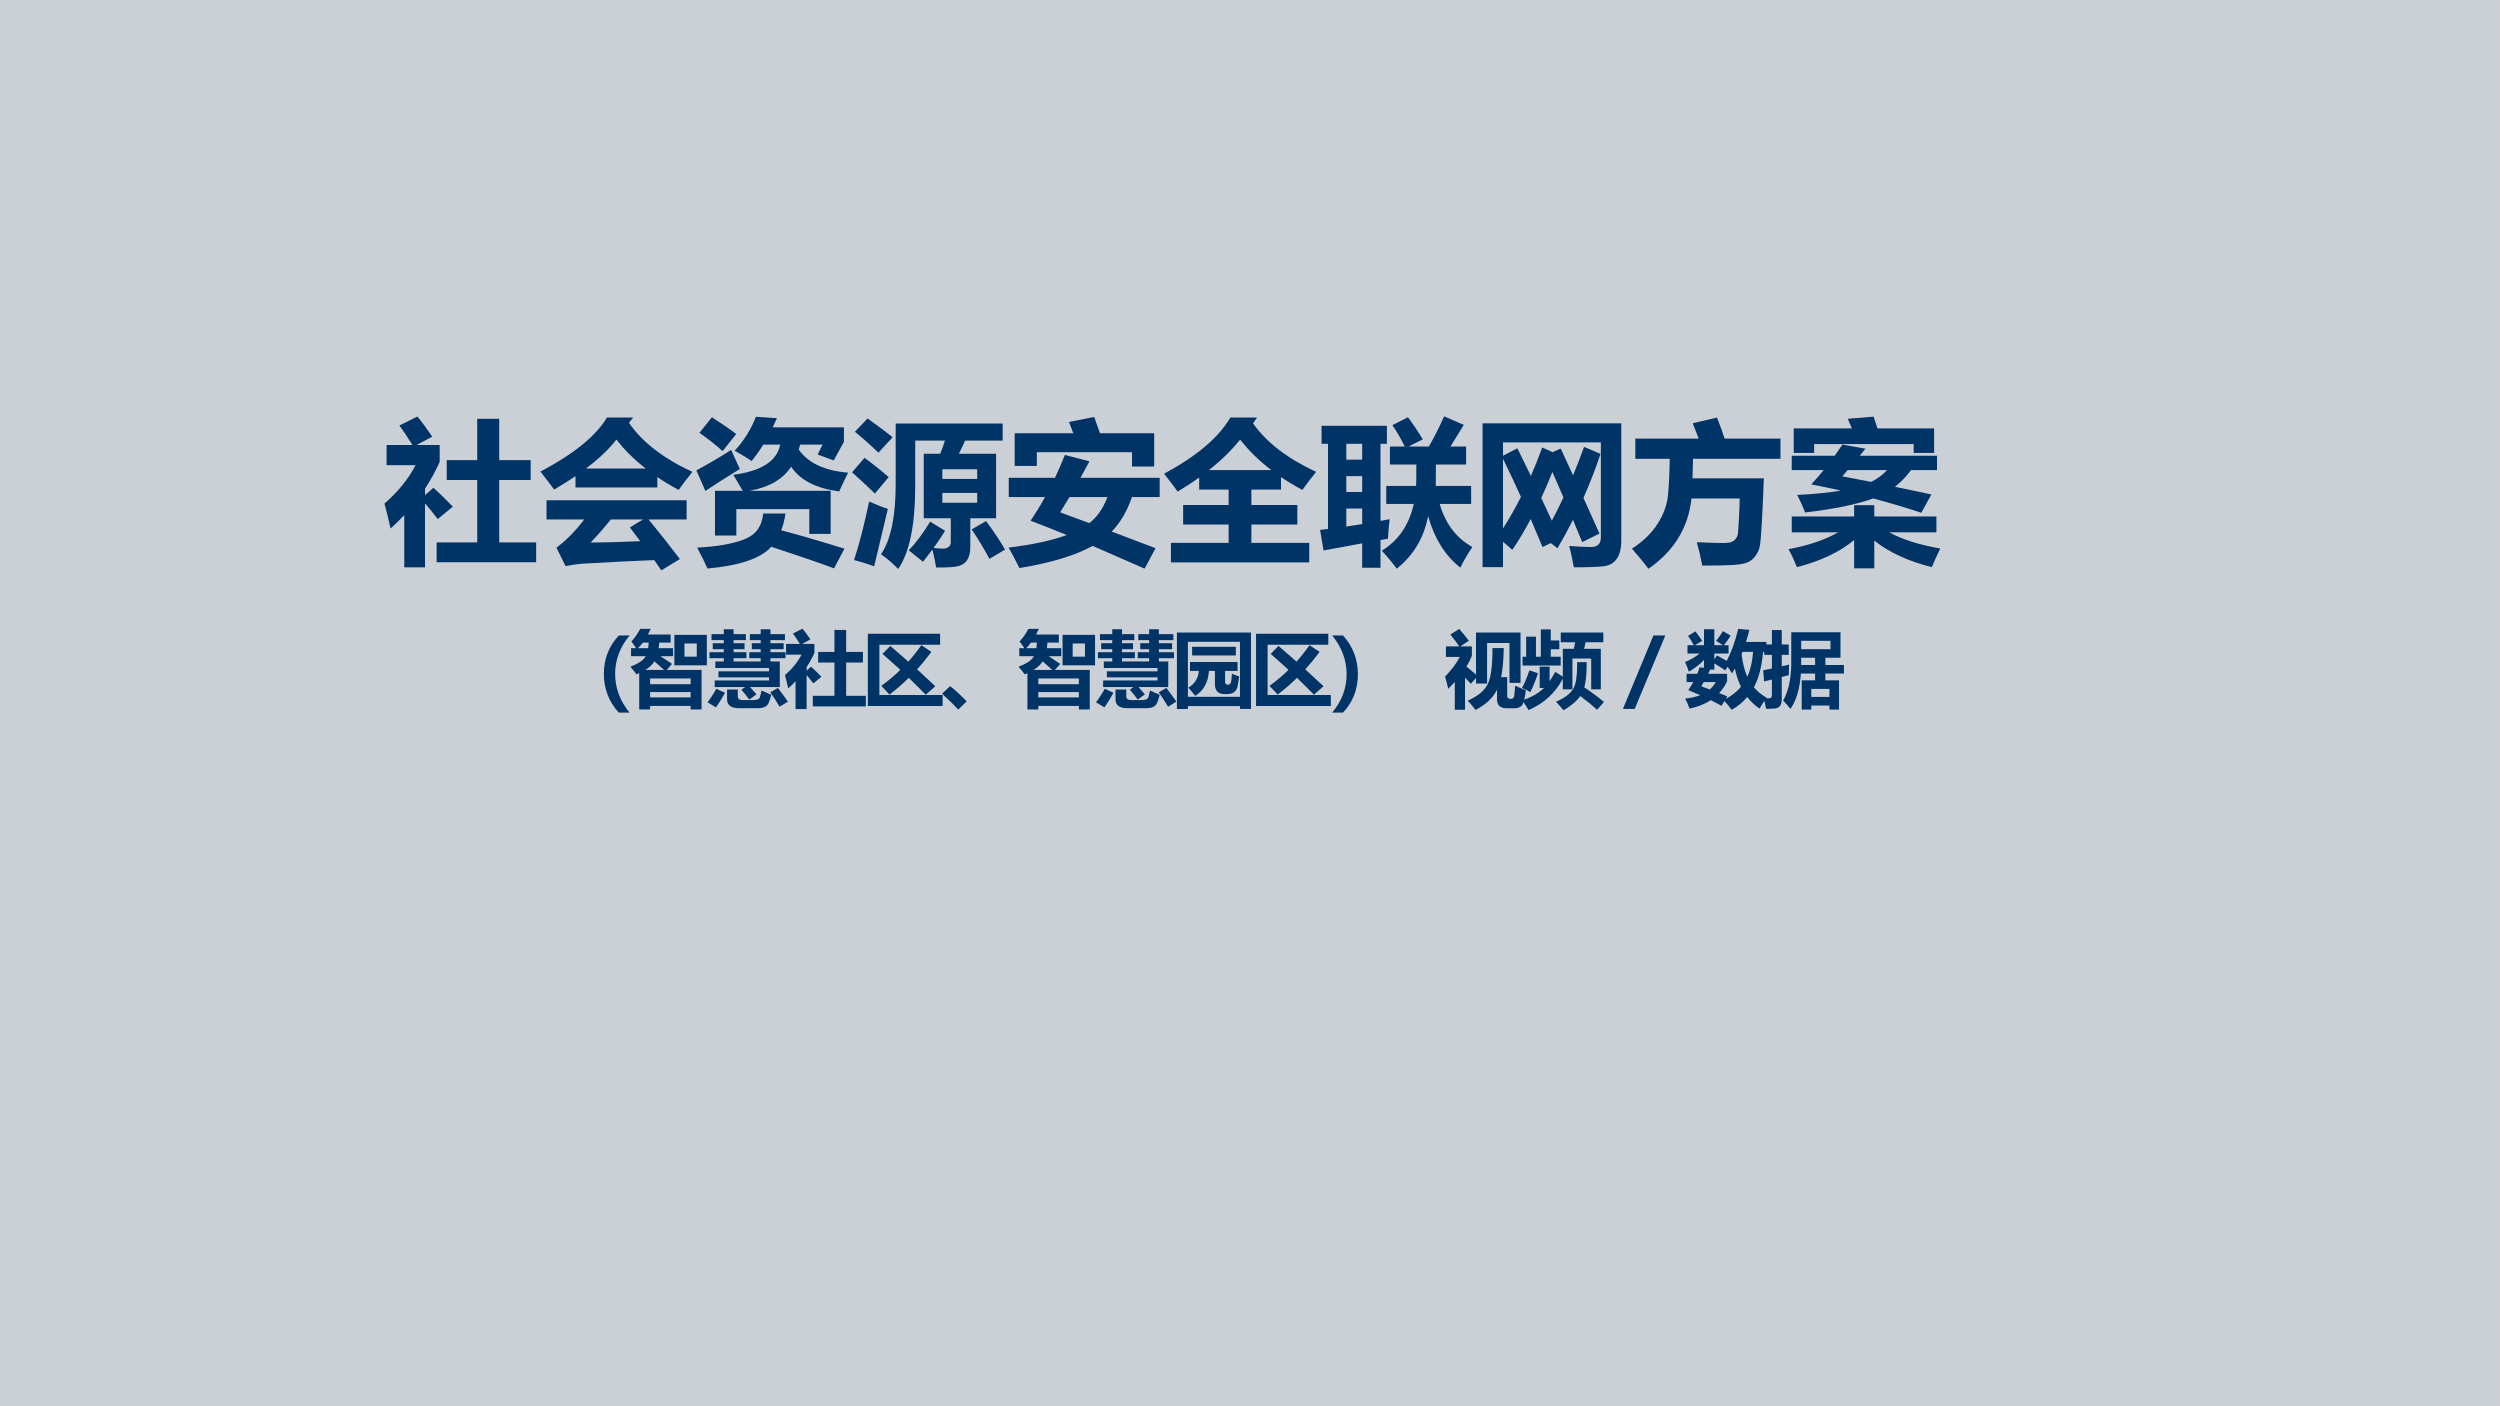 <?xml version="1.0" encoding="UTF-8"?>
<svg xmlns="http://www.w3.org/2000/svg" xmlns:xlink="http://www.w3.org/1999/xlink" width="960.009pt" height="540pt" viewBox="0 0 960.009 540" version="1.1">
<rect x="0" y="0" width="960.009" height="540" fill="#808080" stroke="none"/>
<defs>
<g>
<symbol overflow="visible" id="glyph0-0">
<path style="stroke:none;" d="M 5.25 0 L 5.25 -44.25 L 36.578 -44.25 L 36.578 0 Z M 9.938 -4.688 L 31.906 -4.688 L 31.906 -39.562 L 9.938 -39.562 Z M 9.938 -4.688 "/>
</symbol>
<symbol overflow="visible" id="glyph0-1">
<path style="stroke:none;" d="M 13.484 -50.25 C 15.16 -48.219 17.055 -45.641 19.172 -42.516 L 13.156 -39.297 L 22.031 -39.297 L 22.031 -32.797 C 20.414 -29.211 18.539 -25.801 16.406 -22.562 L 16.406 -20.047 L 19.641 -22.891 C 21.898 -20.859 24.379 -18.438 27.078 -15.625 L 21.281 -10.875 C 19.457 -13.238 17.832 -15.25 16.406 -16.906 L 16.406 7.656 L 8.438 7.656 L 8.438 -12.391 C 6.781 -10.617 5.023 -8.898 3.172 -7.234 C 2.348 -10.984 1.566 -14.172 0.828 -16.797 C 6.016 -21.328 10 -26.25 12.781 -31.562 L 1.641 -31.562 L 1.641 -39.297 L 11.578 -39.297 C 9.723 -42.285 8.051 -44.785 6.562 -46.797 Z M 20.859 -1.906 L 36.453 -1.906 L 36.453 -25.875 L 24.734 -25.875 L 24.734 -33.5 L 36.453 -33.5 L 36.453 -49.375 L 44.891 -49.375 L 44.891 -33.5 L 56.969 -33.5 L 56.969 -25.875 L 44.891 -25.875 L 44.891 -1.906 L 59.078 -1.906 L 59.078 5.719 L 20.859 5.719 Z M 20.859 -1.906 "/>
</symbol>
<symbol overflow="visible" id="glyph0-2">
<path style="stroke:none;" d="M 3.172 -18.078 L 56.969 -18.078 L 56.969 -10.703 L 42.375 -10.703 C 46.082 -6.203 50.086 -1.141 54.391 4.484 L 47.234 8.828 C 46.379 7.566 45.484 6.254 44.547 4.891 C 37.117 5.16 27.816 5.629 16.641 6.297 C 14.961 6.41 12.91 6.703 10.484 7.172 L 6.969 0.094 C 10.562 -2.488 14.117 -6.086 17.641 -10.703 L 3.172 -10.703 Z M 36.453 -49.844 L 34.812 -47.859 C 39.852 -40.473 47.977 -34.18 59.188 -28.984 C 57.125 -26.441 55.367 -24.133 53.922 -22.062 C 50.992 -23.625 48.258 -25.266 45.719 -26.984 L 45.719 -23 L 14.297 -23 L 14.297 -27.344 C 11.754 -25.625 9.02 -23.906 6.094 -22.188 C 4.957 -23.789 3.203 -26.094 0.828 -29.094 C 13.641 -35.852 22.156 -42.77 26.375 -49.844 Z M 30.016 -41.406 C 27.234 -37.77 23.32 -34.055 18.281 -30.266 L 41.266 -30.266 C 36.848 -33.703 33.098 -37.414 30.016 -41.406 Z M 35.172 -7.656 L 40.203 -10.703 L 27.844 -10.703 C 25.812 -8.117 23.234 -5.164 20.109 -1.844 C 24.641 -1.844 30.988 -2.02 39.156 -2.375 C 37.906 -4.051 36.578 -5.812 35.172 -7.656 Z M 35.172 -7.656 "/>
</symbol>
<symbol overflow="visible" id="glyph0-3">
<path style="stroke:none;" d="M 57.547 -46.094 L 57.547 -40.531 L 53.625 -33.375 L 47.469 -35.656 L 49.344 -39.469 L 40.734 -39.469 C 40.578 -38.812 40.398 -38.172 40.203 -37.547 C 43.816 -32.379 50.129 -29.426 59.141 -28.688 C 57.734 -25.832 56.598 -23.43 55.734 -21.484 C 46.891 -22.617 40.738 -25.781 37.281 -30.969 C 34.07 -26.125 28.738 -23.039 21.281 -21.719 L 52.453 -21.719 L 52.453 -5.188 L 44.25 -5.188 L 44.25 -14.688 L 16.234 -14.688 L 16.234 -4.547 L 8.031 -4.547 L 8.031 -21.719 L 18.703 -21.719 L 15.062 -27.875 C 25.812 -29.238 31.816 -33.102 33.078 -39.469 L 26.578 -39.469 C 25.129 -37.125 23.633 -35.016 22.094 -33.141 C 20.414 -34.316 18.25 -35.645 15.594 -37.125 C 19.188 -41 21.898 -45.336 23.734 -50.141 L 31.828 -49.609 C 31.273 -48.398 30.727 -47.227 30.188 -46.094 Z M 2.047 -43.984 L 6.859 -49.969 C 10.961 -47.312 14.066 -45.16 16.172 -43.516 L 10.953 -36.953 C 8.266 -39.41 5.297 -41.754 2.047 -43.984 Z M 4.344 -21.656 L 0.875 -29.562 C 5.758 -32.188 10.211 -34.805 14.234 -37.422 L 17.578 -30.094 C 12.266 -26.852 7.852 -24.039 4.344 -21.656 Z M 26.547 -12.984 L 35.109 -12.984 C 34.754 -10.617 34.207 -8.477 33.469 -6.562 C 39.938 -4.863 48.023 -2.508 57.734 0.5 L 53.75 8.062 C 48.508 6.082 40.469 3.316 29.625 -0.234 C 25.738 4.203 17.582 6.988 5.156 8.125 C 4.176 5.895 2.848 3.219 1.172 0.094 C 8.648 -0.281 14.629 -1.312 19.109 -3 C 23.598 -4.688 26.078 -8.016 26.547 -12.984 Z M 26.547 -12.984 "/>
</symbol>
<symbol overflow="visible" id="glyph0-4">
<path style="stroke:none;" d="M 6.734 -49.5 C 11.148 -46.332 14.359 -43.926 16.359 -42.281 L 10.906 -36.359 C 8.125 -39.055 5.113 -41.734 1.875 -44.391 Z M 30.766 -9.875 L 36.516 -6.359 C 35.223 -4.266 33.75 -2.078 32.094 0.203 C 33.102 0.359 34.422 0.457 36.047 0.5 C 37.766 0.258 38.645 -0.539 38.688 -1.906 L 38.688 -11.172 L 28.312 -11.172 L 28.312 -35.953 L 34.609 -35.953 C 35.305 -37.578 35.922 -39.258 36.453 -41 L 25.031 -41 L 25.031 -23.359 C 25.031 -8.66 22.859 1.891 18.516 8.297 C 16.016 5.797 13.805 3.922 11.891 2.672 C 15.68 -2.953 17.562 -11.977 17.531 -24.406 L 17.531 -47.562 L 58.609 -47.562 L 58.609 -41 L 44.156 -41 C 43.688 -39.844 42.906 -38.16 41.812 -35.953 L 56.094 -35.953 L 56.094 -11.172 L 46.188 -11.172 L 46.188 -0.094 C 46.188 2.133 45.723 3.875 44.797 5.125 C 43.867 6.375 42.453 7.133 40.547 7.406 C 38.641 7.688 36.145 7.785 33.062 7.703 C 32.727 5.578 32.25 3.289 31.625 0.844 C 30.488 2.375 29.285 3.938 28.016 5.531 L 22.562 1.141 C 25.414 -1.867 28.148 -5.539 30.766 -9.875 Z M 48.828 -29.984 L 35.453 -29.984 L 35.453 -26.281 L 48.828 -26.281 Z M 48.828 -17.141 L 48.828 -20.891 L 35.453 -20.891 L 35.453 -17.141 Z M 5.562 -34.375 C 8.531 -32.227 11.617 -29.766 14.828 -26.984 L 9.547 -20.656 C 6.703 -23.438 3.773 -26.156 0.766 -28.812 Z M 7.328 -17.609 C 10.254 -16.285 12.656 -15.348 14.531 -14.797 L 9.266 7.297 C 6.68 6.316 4.102 5.516 1.531 4.891 C 3.52 -1.086 5.453 -8.586 7.328 -17.609 Z M 52.219 -10.109 C 54.676 -6.898 57.117 -3.25 59.547 0.844 L 53.516 4.422 C 51.641 0.828 49.375 -2.941 46.719 -6.891 Z M 52.219 -10.109 "/>
</symbol>
<symbol overflow="visible" id="glyph0-5">
<path style="stroke:none;" d="M 24.203 -48.141 L 33.875 -50.078 L 36.109 -43.812 L 56.906 -43.812 L 56.906 -31.031 L 48.406 -31.031 L 48.406 -36.547 L 11.844 -36.547 L 11.844 -31.266 L 3.344 -31.266 L 3.344 -43.812 L 25.844 -43.812 C 25.301 -45.332 24.754 -46.773 24.203 -48.141 Z M 1.062 -26.703 L 18.812 -26.703 C 20.156 -29.547 21.426 -32.473 22.625 -35.484 L 32.062 -33.031 L 28.594 -26.703 L 59.016 -26.703 L 59.016 -19.312 L 48.359 -19.312 C 46.516 -13.914 43.926 -9.5 40.594 -6.062 L 57.438 0.328 L 53.219 8.172 L 33.266 -0.562 C 26.617 3.113 17.25 5.945 5.156 7.938 C 3.551 4.695 2.164 2.082 1 0.094 C 10.238 -1.039 17.68 -2.656 23.328 -4.75 C 18.172 -6.852 13.539 -8.68 9.438 -10.234 C 11.406 -13.141 13.258 -16.164 15 -19.312 L 1.062 -19.312 Z M 20.812 -13.453 L 32 -9.297 C 35.008 -11.648 37.328 -14.988 38.953 -19.312 L 24.375 -19.312 C 23.125 -17.188 21.938 -15.234 20.812 -13.453 Z M 20.812 -13.453 "/>
</symbol>
<symbol overflow="visible" id="glyph0-6">
<path style="stroke:none;" d="M 3.453 -1.734 L 25.609 -1.734 L 25.609 -8.766 L 8.141 -8.766 L 8.141 -16.266 L 25.609 -16.266 L 25.609 -22.188 L 14.297 -22.188 L 14.297 -26.812 C 11.723 -24.977 8.969 -23.18 6.031 -21.422 C 4.906 -23.023 3.172 -25.312 0.828 -28.281 C 13.328 -35 21.801 -42.188 26.25 -49.844 L 36.516 -49.844 L 34.984 -47.625 C 40.023 -40.395 48.094 -34.18 59.188 -28.984 C 57.125 -26.398 55.367 -24.094 53.922 -22.062 C 50.992 -23.625 48.258 -25.266 45.719 -26.984 L 45.719 -22.188 L 34.344 -22.188 L 34.344 -16.266 L 51.984 -16.266 L 51.984 -8.766 L 34.344 -8.766 L 34.344 -1.734 L 56.562 -1.734 L 56.562 5.766 L 3.453 5.766 Z M 30.016 -41.406 C 26.805 -37.344 22.816 -33.438 18.047 -29.688 L 41.969 -29.688 C 37.281 -33.281 33.297 -37.188 30.016 -41.406 Z M 30.016 -41.406 "/>
</symbol>
<symbol overflow="visible" id="glyph0-7">
<path style="stroke:none;" d="M 34.578 -49.969 C 36.453 -47.5 38.348 -44.664 40.266 -41.469 L 34.781 -38.719 L 42.609 -38.719 C 44.754 -42.469 46.707 -46.332 48.469 -50.312 L 56.031 -47.031 L 50.906 -38.719 L 56.906 -38.719 L 56.906 -31.797 L 45.312 -31.797 C 45.312 -27.805 45.289 -25.07 45.25 -23.594 L 58.844 -23.594 L 58.844 -16.672 L 46.766 -16.672 C 48.953 -9.086 53.133 -3.578 59.312 -0.141 C 57.707 2.203 56.164 4.836 54.688 7.766 C 48.906 3.254 44.781 -3.328 42.312 -11.984 C 40.707 -3.66 36.703 3.055 30.297 8.172 C 28.535 5.828 26.625 3.523 24.562 1.266 C 30.945 -2.66 35.031 -8.641 36.812 -16.672 L 26.25 -16.672 L 26.25 -23.594 L 37.719 -23.594 C 37.77 -24.582 37.797 -27.316 37.797 -31.797 L 27.656 -31.797 L 27.656 -38.719 L 33.344 -38.719 C 31.863 -41.781 30.281 -44.516 28.594 -46.922 Z M 2.172 1.203 L 0.828 -6.703 C 1.797 -6.805 2.812 -6.926 3.875 -7.062 L 3.875 -39.766 L 1.406 -39.766 L 1.406 -46.688 L 26.484 -46.688 L 26.484 -39.766 L 24.031 -39.766 L 24.031 -10.172 C 25.188 -10.367 26.359 -10.582 27.547 -10.812 C 27.234 -8.195 27.02 -5.695 26.906 -3.312 C 26.039 -3.176 25.082 -3.008 24.031 -2.812 L 24.031 7.828 L 17 7.828 L 17 -1.547 Z M 10.906 -33.672 L 17 -33.672 L 17 -39.766 L 10.906 -39.766 Z M 10.906 -21.25 L 17 -21.25 L 17 -27.344 L 10.906 -27.344 Z M 17 -8.938 L 17 -14.922 L 10.906 -14.922 L 10.906 -8 Z M 17 -8.938 "/>
</symbol>
<symbol overflow="visible" id="glyph0-8">
<path style="stroke:none;" d="M 16.703 -38.062 L 21.891 -27.422 C 23.43 -30.922 24.883 -34.566 26.25 -38.359 L 30.219 -36.547 L 33.344 -37.953 L 38.094 -27.656 C 39.562 -31.156 40.969 -34.801 42.312 -38.594 L 48.641 -35.891 C 46.672 -30.035 44.484 -24.41 42.078 -19.016 L 48.234 -5.297 L 41.609 -2.016 L 38.062 -10.578 C 36.164 -6.828 34.188 -3.191 32.125 0.328 C 31.238 -0.359 30.367 -1.016 29.516 -1.641 L 26.375 -0.094 L 21.828 -10.875 C 19.586 -6.633 17.234 -2.688 14.766 0.969 C 13.785 0.051 12.594 -0.984 11.188 -2.141 L 11.188 7.594 L 3.344 7.594 L 3.344 -47.625 L 56.609 -47.625 L 56.609 -2.609 C 56.609 0.422 56.031 2.75 54.875 4.375 C 53.727 6.008 52.113 6.961 50.031 7.234 C 47.957 7.516 44.078 7.656 38.391 7.656 C 37.836 4.488 37.234 1.75 36.578 -0.562 C 39.348 -0.281 42.16 -0.141 45.016 -0.141 C 47.516 -0.141 48.766 -1.375 48.766 -3.844 L 48.766 -40.297 L 11.188 -40.297 L 11.188 -35.188 Z M 11.188 -34.016 L 11.188 -7.266 C 13.633 -11.055 15.93 -15.094 18.078 -19.375 C 15.773 -24.488 13.477 -29.367 11.188 -34.016 Z M 30.156 -28.953 C 28.789 -25.492 27.363 -22.172 25.875 -18.984 L 29.953 -10.234 C 31.473 -13.098 32.957 -16.082 34.406 -19.188 Z M 30.156 -28.953 "/>
</symbol>
<symbol overflow="visible" id="glyph0-9">
<path style="stroke:none;" d="M 27.891 7 C 27.191 3.488 26.488 0.5 25.781 -1.969 C 30.645 -1.77 34 -1.672 35.844 -1.672 C 37.145 -1.672 38.145 -1.781 38.844 -2 C 39.539 -2.227 40.113 -2.594 40.562 -3.094 C 41.008 -3.594 41.312 -4.156 41.469 -4.781 C 41.625 -5.406 41.789 -7.551 41.969 -11.219 C 42.156 -14.895 42.25 -17.414 42.25 -18.781 L 23.734 -18.781 C 22.547 -7.594 17.035 1.41 7.203 8.234 C 6.234 6.828 4.125 4.25 0.875 0.5 C 5.195 -2.312 8.473 -5.484 10.703 -9.016 C 12.941 -12.555 14.254 -16.031 14.641 -19.438 C 15.035 -22.852 15.285 -27.711 15.391 -34.016 L 2.172 -34.016 L 2.172 -41.766 L 26.516 -41.766 L 24.203 -47.672 L 33.531 -49.844 C 34.812 -46.625 35.785 -43.93 36.453 -41.766 L 57.906 -41.766 L 57.906 -34.016 L 24.328 -34.016 C 24.285 -31.598 24.219 -29.098 24.125 -26.516 L 51.516 -26.516 C 51.336 -21.379 51.102 -16.082 50.812 -10.625 C 50.52 -5.164 50.238 -1.77 49.969 -0.438 C 49.707 0.883 49.148 2.129 48.297 3.297 C 47.453 4.461 46.43 5.289 45.234 5.781 C 44.047 6.281 42.195 6.609 39.688 6.766 C 37.176 6.922 33.242 7 27.891 7 Z M 27.891 7 "/>
</symbol>
<symbol overflow="visible" id="glyph0-10">
<path style="stroke:none;" d="M 23.859 -49.375 L 33.766 -50.203 C 34.211 -48.973 34.719 -47.469 35.281 -45.688 L 57.031 -45.688 L 57.031 -36.25 L 49.172 -36.25 L 49.172 -39.656 L 10.953 -39.656 L 10.953 -36.25 L 3.109 -36.25 L 3.109 -45.688 L 25.406 -45.688 C 24.863 -47.094 24.348 -48.32 23.859 -49.375 Z M 58.141 -29.688 L 48.172 -29.688 C 46.336 -27.188 44.27 -25.047 41.969 -23.266 L 55.969 -20.312 L 52.109 -13.281 C 46.047 -15.289 39.879 -17.125 33.609 -18.781 C 27.598 -16.551 18.895 -14.754 7.5 -13.391 C 6.562 -15.773 5.547 -18.02 4.453 -20.125 C 11.055 -20.457 16.656 -21.016 21.25 -21.797 C 17.477 -22.66 13.676 -23.453 9.844 -24.172 C 11.508 -25.973 13.102 -27.812 14.625 -29.688 L 2.344 -29.688 L 2.344 -35.188 L 18.844 -35.188 C 19.852 -36.594 20.836 -38.02 21.797 -39.469 L 30.656 -37.891 L 28.453 -35.188 L 58.141 -35.188 Z M 21.75 -27.281 L 32.797 -25.141 C 35.254 -26.316 37.305 -27.832 38.953 -29.688 L 23.828 -29.688 Z M 26.312 -16.203 L 34.047 -16.203 L 34.047 -11.875 L 57.906 -11.875 L 57.906 -5.766 L 39.797 -5.766 C 44.773 -3.035 51.301 -0.969 59.375 0.438 C 58.125 2.977 57.047 5.363 56.141 7.594 C 47.035 5.301 39.672 1.898 34.047 -2.609 L 34.047 8.062 L 26.312 8.062 L 26.312 -2.812 C 20.77 1.781 13.445 5.25 4.344 7.594 C 3.32 5.051 2.242 2.742 1.109 0.672 C 8.535 -0.648 14.895 -2.797 20.188 -5.766 L 2.344 -5.766 L 2.344 -11.875 L 26.312 -11.875 Z M 26.312 -16.203 "/>
</symbol>
<symbol overflow="visible" id="glyph1-0">
<path style="stroke:none;" d="M 2.797 0 L 2.797 -23.594 L 19.5 -23.594 L 19.5 0 Z M 5.297 -2.5 L 17.016 -2.5 L 17.016 -21.094 L 5.297 -21.094 Z M 5.297 -2.5 "/>
</symbol>
<symbol overflow="visible" id="glyph1-1">
<path style="stroke:none;" d="M 25.984 5.438 C 22.18 1.195 20.281 -3.75 20.281 -9.406 C 20.281 -15.188 22.191 -20.113 26.016 -24.188 L 30.172 -24.188 C 26.461 -19.738 24.609 -14.82 24.609 -9.438 C 24.609 -4.031 26.453 0.926 30.141 5.438 Z M 25.984 5.438 "/>
</symbol>
<symbol overflow="visible" id="glyph1-2">
<path style="stroke:none;" d="M 4.062 4.234 L 4.062 -9.703 C 3.719 -9.555 3.363 -9.41 3 -9.266 C 2.227 -10.367 1.445 -11.336 0.656 -12.172 C 3.844 -13.422 5.805 -14.773 6.547 -16.234 L 0.938 -16.234 L 0.938 -19.297 L 2.875 -19.297 C 2.25 -20.285 1.633 -21.148 1.031 -21.891 C 2.156 -22.973 3.289 -24.586 4.438 -26.734 L 8.469 -26.734 C 8.125 -25.961 7.766 -25.234 7.391 -24.547 L 16.125 -24.547 L 16.125 -21.453 L 11.766 -21.453 C 11.711 -20.691 11.629 -19.973 11.516 -19.297 L 17.062 -19.297 L 17.062 -16.234 L 12.203 -16.234 L 16.656 -13.266 L 14.625 -10.953 L 28 -10.953 L 28 4.234 L 23.812 4.234 L 23.812 2.859 L 8.25 2.859 L 8.25 4.234 Z M 3.562 -19.297 L 7.5 -19.297 C 7.602 -19.941 7.676 -20.66 7.719 -21.453 L 5.453 -21.453 C 4.848 -20.648 4.219 -19.93 3.562 -19.297 Z M 6.422 -10.953 L 13.594 -10.953 C 12.27 -12.191 11.047 -13.289 9.922 -14.25 C 9.141 -13.02 7.973 -11.922 6.422 -10.953 Z M 23.812 -7.672 L 8.25 -7.672 L 8.25 -5.484 L 23.812 -5.484 Z M 8.25 -0.422 L 23.812 -0.422 L 23.812 -2.453 L 8.25 -2.453 Z M 17.562 -24.422 L 30.031 -24.422 L 30.031 -12.734 L 17.562 -12.734 Z M 26.156 -16.047 L 26.156 -21.109 L 21.438 -21.109 L 21.438 -16.047 Z M 26.156 -16.047 "/>
</symbol>
<symbol overflow="visible" id="glyph1-3">
<path style="stroke:none;" d="M 1.25 -17.766 L 6.75 -17.766 L 6.75 -18.922 L 2.5 -18.922 L 2.5 -21.234 L 6.75 -21.234 L 6.75 -22.391 L 2.031 -22.391 L 2.031 -24.703 L 6.75 -24.703 L 6.75 -26.578 L 10.5 -26.578 L 10.5 -24.703 L 15.219 -24.703 L 15.219 -22.391 L 10.5 -22.391 L 10.5 -21.234 L 14.719 -21.234 L 14.719 -18.922 L 10.5 -18.922 L 10.5 -17.766 L 15.438 -17.766 L 15.438 -15.453 L 10.5 -15.453 L 10.5 -14.203 L 20.906 -14.203 L 20.906 -15.453 L 16.531 -15.453 L 16.531 -17.766 L 20.906 -17.766 L 20.906 -18.922 L 17.5 -18.922 L 17.5 -21.234 L 20.906 -21.234 L 20.906 -22.391 L 16.75 -22.391 L 16.75 -24.703 L 20.906 -24.703 L 20.906 -26.578 L 24.656 -26.578 L 24.656 -24.703 L 30.219 -24.703 L 30.219 -22.391 L 24.656 -22.391 L 24.656 -21.234 L 29.719 -21.234 L 29.719 -18.922 L 24.656 -18.922 L 24.656 -17.766 L 30.438 -17.766 L 30.438 -15.453 L 24.656 -15.453 L 24.656 -14.203 L 28.25 -14.203 L 28.25 -4.391 L 16.812 -4.391 C 17.664 -3.473 18.488 -2.535 19.281 -1.578 L 16.531 0.422 C 15.676 -0.766 14.664 -2.023 13.5 -3.359 L 14.969 -4.391 L 3.25 -4.391 L 3.25 -6.922 L 24.125 -6.922 L 24.125 -8.109 L 4.688 -8.109 L 4.688 -10.422 L 24.125 -10.422 L 24.125 -11.703 L 3.5 -11.703 L 3.5 -14.203 L 6.75 -14.203 L 6.75 -15.453 L 1.25 -15.453 Z M 21.219 -3.047 C 22.383 -2.504 23.633 -1.961 24.969 -1.422 C 24.719 -0.398 24.406 0.586 24.031 1.547 C 23.488 3.004 22.113 3.734 19.906 3.734 L 12.562 3.734 C 9.52 3.734 8 2.598 8 0.328 L 8 -3.422 L 12.125 -3.422 L 12.125 -0.922 C 12.125 0.098 12.676 0.609 13.781 0.609 L 18.281 0.609 C 19.613 0.609 20.395 0.234 20.625 -0.516 C 20.789 -0.992 20.988 -1.836 21.219 -3.047 Z M 3.875 -3.734 L 7.219 -2.172 C 5.988 0.035 4.832 1.898 3.75 3.422 L 0.5 1.453 C 1.727 -0.129 2.852 -1.859 3.875 -3.734 Z M 27.531 -4.047 C 28.926 -2.211 30.207 -0.461 31.375 1.203 L 28.188 3.172 C 26.957 1.086 25.758 -0.754 24.594 -2.359 Z M 27.531 -4.047 "/>
</symbol>
<symbol overflow="visible" id="glyph1-4">
<path style="stroke:none;" d="M 7.188 -26.797 C 8.082 -25.711 9.094 -24.336 10.219 -22.672 L 7.016 -20.953 L 11.75 -20.953 L 11.75 -17.484 C 10.883 -15.578 9.883 -13.758 8.75 -12.031 L 8.75 -10.688 L 10.469 -12.203 C 11.676 -11.117 13 -9.828 14.438 -8.328 L 11.344 -5.797 C 10.375 -7.055 9.508 -8.129 8.75 -9.016 L 8.75 4.078 L 4.5 4.078 L 4.5 -6.609 C 3.613 -5.66 2.676 -4.742 1.688 -3.859 C 1.25 -5.859 0.832 -7.555 0.438 -8.953 C 3.207 -11.367 5.332 -13.992 6.812 -16.828 L 0.875 -16.828 L 0.875 -20.953 L 6.172 -20.953 C 5.18 -22.547 4.289 -23.879 3.5 -24.953 Z M 11.125 -1.016 L 19.438 -1.016 L 19.438 -13.797 L 13.188 -13.797 L 13.188 -17.859 L 19.438 -17.859 L 19.438 -26.328 L 23.938 -26.328 L 23.938 -17.859 L 30.375 -17.859 L 30.375 -13.797 L 23.938 -13.797 L 23.938 -1.016 L 31.5 -1.016 L 31.5 3.047 L 11.125 3.047 Z M 11.125 -1.016 "/>
</symbol>
<symbol overflow="visible" id="glyph1-5">
<path style="stroke:none;" d="M 6.812 -1.328 L 31.094 -1.328 L 31.094 2.891 L 2.375 2.891 L 2.375 -24.859 L 30.125 -24.859 L 30.125 -20.641 L 6.812 -20.641 Z M 8 -17.109 L 11 -20.172 L 17.922 -14.156 C 19.703 -16.145 21.363 -18.242 22.906 -20.453 L 26.781 -17.891 C 25.039 -15.535 23.203 -13.301 21.266 -11.188 L 28.281 -4.703 L 24.594 -1.453 C 22.457 -3.641 20.289 -5.789 18.094 -7.906 C 15.738 -5.602 13.258 -3.461 10.656 -1.484 C 10.133 -2.129 9.094 -3.242 7.531 -4.828 C 10.133 -6.711 12.57 -8.758 14.844 -10.969 C 12.594 -13.051 10.312 -15.098 8 -17.109 Z M 8 -17.109 "/>
</symbol>
<symbol overflow="visible" id="glyph1-6">
<path style="stroke:none;" d="M 10.531 1.094 L 7.297 4.266 C 5.754 2.566 3.688 0.539 1.094 -1.812 L 4.156 -4.75 C 5.988 -3.344 8.113 -1.395 10.531 1.094 Z M 10.531 1.094 "/>
</symbol>
<symbol overflow="visible" id="glyph1-7">
<path style="stroke:none;" d="M 1.781 4.047 L 1.781 -25.328 L 30.219 -25.328 L 30.219 4.016 L 26 4.016 L 26 2.922 L 6 2.922 L 6 4.047 Z M 26 -21.766 L 6 -21.766 L 6 -0.641 L 26 -0.641 Z M 22.906 -9.484 C 23.719 -9.148 24.645 -8.797 25.688 -8.422 C 25.477 -6.859 25.25 -5.504 25 -4.359 C 24.52 -2.566 23.188 -1.672 21 -1.672 L 20.062 -1.672 C 17.602 -1.672 16.375 -2.973 16.375 -5.578 L 16.375 -10.578 L 14.094 -10.578 C 13.781 -6.18 12.02 -2.984 8.812 -0.984 C 7.707 -2.441 6.82 -3.492 6.156 -4.141 C 8.57 -5.535 9.926 -7.68 10.219 -10.578 L 6.812 -10.578 L 6.812 -14.016 L 25.062 -14.016 L 25.062 -10.578 L 20.281 -10.578 L 20.281 -6.578 C 20.281 -5.723 20.594 -5.297 21.219 -5.297 L 21.375 -5.297 C 22.039 -5.297 22.445 -5.691 22.594 -6.484 C 22.695 -6.941 22.801 -7.941 22.906 -9.484 Z M 7.625 -19.828 L 24.406 -19.828 L 24.406 -16.516 L 7.625 -16.516 Z M 7.625 -19.828 "/>
</symbol>
<symbol overflow="visible" id="glyph1-8">
<path style="stroke:none;" d="M 5.953 5.438 L 1.797 5.438 C 5.504 1.02 7.359 -3.895 7.359 -9.312 C 7.359 -14.695 5.516 -19.656 1.828 -24.188 L 5.984 -24.188 C 9.785 -19.969 11.688 -15.008 11.688 -9.312 C 11.688 -3.52 9.773 1.395 5.953 5.438 Z M 5.953 5.438 "/>
</symbol>
<symbol overflow="visible" id="glyph1-9">
<path style="stroke:none;" d=""/>
</symbol>
<symbol overflow="visible" id="glyph1-10">
<path style="stroke:none;" d="M 12.375 -5.734 L 12.375 -7.922 L 10.406 -5.641 C 9.57 -6.516 8.82 -7.285 8.156 -7.953 L 8.156 4.328 L 4.219 4.328 L 4.219 -6.344 C 3.438 -5.469 2.602 -4.586 1.719 -3.703 C 1.344 -5.328 0.926 -6.891 0.469 -8.391 C 3.07 -11.078 4.957 -13.598 6.125 -15.953 L 0.812 -15.953 L 0.812 -19.984 L 5.938 -19.984 C 5.051 -21.316 3.914 -22.836 2.531 -24.547 L 5.906 -26.703 C 7.008 -25.492 8.25 -23.984 9.625 -22.172 L 6.344 -19.984 L 10.781 -19.984 L 10.781 -16.391 C 10.25 -15.035 9.551 -13.656 8.688 -12.25 C 10.02 -11.188 11.25 -10.148 12.375 -9.141 L 12.375 -25.328 L 29.469 -25.328 L 29.469 -5.984 L 25.219 -5.984 L 25.219 -21.297 L 16.625 -21.297 L 16.625 -5.734 Z M 27.406 -4.891 C 29.113 -4.117 30.488 -3.535 31.531 -3.141 C 31.062 0.328 30.473 2.344 29.766 2.906 C 29.066 3.477 28.227 3.766 27.25 3.766 L 24.188 3.766 C 21.688 3.766 20.438 2.629 20.438 0.359 L 20.438 -3.359 C 18.844 -0.172 16.094 2.41 12.188 4.391 C 11.395 3.348 10.395 2.16 9.188 0.828 C 12.926 -0.785 15.453 -2.832 16.766 -5.312 C 18.086 -7.789 18.727 -12.473 18.688 -19.359 L 23.031 -19.359 C 22.957 -14.836 22.617 -11.117 22.016 -8.203 L 24.344 -8.203 L 24.344 -1.078 C 24.344 -0.266 24.695 0.141 25.406 0.141 L 25.875 0.141 C 26.363 0.141 26.703 -0.07 26.891 -0.5 C 27.078 -0.938 27.25 -2.398 27.406 -4.891 Z M 27.406 -4.891 "/>
</symbol>
<symbol overflow="visible" id="glyph1-11">
<path style="stroke:none;" d="M 13 -10.203 L 15.906 -8.391 L 15.906 -19.078 L 20.156 -19.078 L 20.656 -21.578 L 15.125 -21.578 L 15.125 -25.328 L 31.469 -25.328 L 31.469 -21.578 L 24.656 -21.578 L 24.094 -19.078 L 30.5 -19.078 L 30.5 -3.516 L 26.812 -3.516 L 26.812 -15.328 L 19.594 -15.328 L 19.594 -3.516 L 15.906 -3.516 L 15.906 -7.578 C 12.988 -2.055 8.602 1.953 2.75 4.453 C 2.188 3.453 1.375 2.203 0.312 0.703 C 3.664 -0.336 6.457 -1.91 8.688 -4.016 L 7.031 -4.016 L 7.031 -12.203 L 10.844 -12.203 L 10.844 -6.609 C 11.508 -7.629 12.227 -8.828 13 -10.203 Z M 0.438 -16.016 L 1.844 -16.016 L 1.844 -23.734 L 5.594 -23.734 L 5.594 -16.016 L 7.469 -16.016 L 7.469 -26.516 L 11.281 -26.516 L 11.281 -22.266 L 14.562 -22.266 L 14.562 -18.891 L 11.281 -18.891 L 11.281 -16.016 L 15.094 -16.016 L 15.094 -12.641 L 0.438 -12.641 Z M 21.406 -13.953 L 25.062 -13.953 L 25.062 -12.797 C 25.062 -9.254 24.758 -6.41 24.156 -4.266 C 27.008 -2.367 29.531 -0.504 31.719 1.328 L 29.062 4.359 C 27.164 2.609 25.02 0.848 22.625 -0.922 C 21.25 1.016 19.102 2.836 16.188 4.547 C 15.188 3.316 14.219 2.223 13.281 1.266 C 16.82 -0.273 19.102 -2.066 20.125 -4.109 C 20.977 -5.816 21.406 -8.734 21.406 -12.859 Z M 3.094 -10.797 L 6.406 -9.672 C 5.445 -6.879 4.457 -4.473 3.438 -2.453 C 2.289 -3.098 1.219 -3.617 0.219 -4.016 C 1.133 -5.641 2.094 -7.898 3.094 -10.797 Z M 3.094 -10.797 "/>
</symbol>
<symbol overflow="visible" id="glyph1-12">
<path style="stroke:none;" d="M 15.5 -24.203 L 3.734 4.016 L -0.781 4.016 L 10.938 -24.203 Z M 15.5 -24.203 "/>
</symbol>
<symbol overflow="visible" id="glyph1-13">
<path style="stroke:none;" d="M 1.188 -20.453 L 3.625 -20.453 C 3.07 -21.566 2.332 -22.754 1.406 -24.016 L 4.219 -25.766 C 4.863 -24.992 5.738 -23.785 6.844 -22.141 L 4.031 -20.453 L 7.531 -20.453 L 7.531 -26.578 L 11.5 -26.578 L 11.5 -20.453 L 14.781 -20.453 L 12.188 -22.141 C 13.227 -23.41 14.102 -24.648 14.812 -25.859 L 17.75 -24.109 C 17.051 -22.922 16.188 -21.703 15.156 -20.453 L 16.969 -20.453 L 16.969 -17.266 L 11.5 -17.266 L 11.5 -15.078 L 12.562 -16.516 C 13.863 -15.816 15.098 -15.129 16.266 -14.453 C 17.973 -17.617 19.445 -21.711 20.688 -26.734 L 24.969 -26.328 C 24.551 -24.711 24.109 -23.172 23.641 -21.703 L 31.469 -21.703 L 31.469 -17.891 L 30.203 -17.891 C 29.754 -12.367 28.582 -7.832 26.688 -4.281 C 28.02 -2.727 29.656 -1.391 31.594 -0.266 C 30.844 0.586 29.938 1.973 28.875 3.891 C 27.051 2.672 25.473 1.191 24.141 -0.547 C 22.422 1.473 20.426 3.109 18.156 4.359 C 17.312 3.16 16.379 2.035 15.359 0.984 L 14.25 2.828 C 13 2.109 11.633 1.379 10.156 0.641 C 7.875 2.16 5.145 3.242 1.969 3.891 C 1.594 2.742 1.039 1.461 0.312 0.047 C 2.488 -0.18 4.406 -0.617 6.062 -1.266 C 4.625 -1.898 3.102 -2.547 1.5 -3.203 C 2.207 -4.234 2.844 -5.266 3.406 -6.297 L 0.844 -6.297 L 0.844 -9.484 L 4.953 -9.484 C 5.297 -10.305 5.594 -11.129 5.844 -11.953 L 7.531 -11.797 L 7.531 -14.797 C 5.988 -13.172 4.051 -11.66 1.719 -10.266 C 1.281 -11.66 0.789 -12.91 0.25 -14.016 C 2.32 -14.816 4.191 -15.898 5.859 -17.266 L 1.188 -17.266 Z M 21.969 -17 C 22.383 -13.531 23.113 -10.629 24.156 -8.297 C 25.395 -11.023 26.133 -14.223 26.375 -17.891 L 22.312 -17.891 C 22.207 -17.586 22.094 -17.289 21.969 -17 Z M 11.5 -11.078 L 9.922 -11.078 C 9.68 -10.566 9.414 -10.035 9.125 -9.484 L 16.406 -9.484 L 16.406 -6.578 C 15.594 -4.879 14.578 -3.375 13.359 -2.062 L 16.469 -0.828 L 15.844 0.188 C 18.145 -1.008 20.109 -2.562 21.734 -4.469 C 20.711 -6.562 19.93 -8.906 19.391 -11.5 C 19.023 -10.844 18.656 -10.211 18.281 -9.609 C 17.801 -10.441 17.242 -11.301 16.609 -12.188 L 15.688 -10.797 C 14.395 -11.672 13 -12.555 11.5 -13.453 Z M 6.5 -4.672 L 9.75 -3.453 C 10.688 -4.266 11.457 -5.211 12.062 -6.297 L 7.422 -6.297 Z M 6.5 -4.672 "/>
</symbol>
<symbol overflow="visible" id="glyph1-14">
<path style="stroke:none;" d="M 31.469 -9.578 L 24.344 -9.578 L 24.344 -6.953 L 29.594 -6.953 L 29.594 4.266 L 25.906 4.266 L 25.906 2.703 L 18.938 2.703 L 18.938 4.266 L 15.25 4.266 L 15.25 -6.953 L 20.406 -6.953 L 20.406 -9.578 L 14.938 -9.578 C 14.562 -3.867 13.227 0.66 10.938 4.016 C 10.062 2.867 9.125 1.805 8.125 0.828 C 10.207 -2.816 11.25 -7.766 11.25 -14.016 L 11.25 -25.422 L 30.156 -25.422 L 30.156 -15.641 L 24.344 -15.641 L 24.344 -12.859 L 31.469 -12.859 Z M 0.844 -20.734 L 3.812 -20.734 L 3.812 -26.266 L 7.594 -26.266 L 7.594 -20.734 L 10.281 -20.734 L 10.281 -16.734 L 7.594 -16.734 L 7.594 -12.359 C 8.488 -12.547 9.438 -12.766 10.438 -13.016 C 10.332 -11.348 10.289 -9.992 10.312 -8.953 C 9.395 -8.723 8.488 -8.492 7.594 -8.266 L 7.594 0.297 C 7.594 2.609 6.645 3.797 4.75 3.859 C 3.645 3.961 2.582 3.992 1.562 3.953 C 1.352 2.723 1.051 1.367 0.656 -0.109 C 1.344 -0.086 2.039 -0.066 2.75 -0.047 C 3.457 -0.023 3.812 -0.523 3.812 -1.547 L 3.812 -7.297 C 2.812 -7.023 1.812 -6.766 0.812 -6.516 L 0.469 -10.828 C 1.406 -11.016 2.52 -11.242 3.812 -11.516 L 3.812 -16.734 L 0.844 -16.734 Z M 26.312 -18.922 L 26.312 -22.141 L 15.062 -22.141 L 15.062 -18.922 Z M 25.906 -3.672 L 18.938 -3.672 L 18.938 -0.578 L 25.906 -0.578 Z M 20.406 -12.859 L 20.406 -15.641 L 15.062 -15.641 L 15.062 -12.859 Z M 20.406 -12.859 "/>
</symbol>
</g>
<clipPath id="clip1">
  <path d="M 0 0 L 959.98 0 L 959.98 539.973 L 0 539.973 Z M 0 0 "/>
</clipPath>
</defs>
<g id="surface1">
<g clip-path="url(#clip1)" clip-rule="nonzero">
<path style=" stroke:none;fill-rule:evenodd;fill:rgb(100%,100%,100%);fill-opacity:1;" d="M 0 0 L 959.98 0 L 959.98 539.973 L 0 539.973 Z M 0 0 "/>
<path style=" stroke:none;fill-rule:evenodd;fill:rgb(100%,100%,100%);fill-opacity:1;" d="M 0 0 L 960.008 0 L 960.008 540 L 0 540 Z M 0 0 "/>
<path style=" stroke:none;fill-rule:evenodd;fill:rgb(79.607%,81.567%,83.92%);fill-opacity:1;" d="M 479.992 539.941 L 0 539.941 L 0 -0.027 L 959.98 -0.027 L 959.98 539.941 Z M 479.992 539.941 "/>
</g>
<g style="fill:rgb(0%,20%,39.999%);fill-opacity:1;">
  <use xlink:href="#glyph0-1" x="146.806" y="210.189"/>
</g>
<g style="fill:rgb(0%,20%,39.999%);fill-opacity:1;">
  <use xlink:href="#glyph0-2" x="206.695" y="210.189"/>
</g>
<g style="fill:rgb(0%,20%,39.999%);fill-opacity:1;">
  <use xlink:href="#glyph0-3" x="266.524" y="210.189"/>
</g>
<g style="fill:rgb(0%,20%,39.999%);fill-opacity:1;">
  <use xlink:href="#glyph0-4" x="326.413" y="210.189"/>
</g>
<g style="fill:rgb(0%,20%,39.999%);fill-opacity:1;">
  <use xlink:href="#glyph0-5" x="386.302" y="210.189"/>
</g>
<g style="fill:rgb(0%,20%,39.999%);fill-opacity:1;">
  <use xlink:href="#glyph0-6" x="446.191" y="210.189"/>
</g>
<g style="fill:rgb(0%,20%,39.999%);fill-opacity:1;">
  <use xlink:href="#glyph0-7" x="506.08" y="210.189"/>
</g>
<g style="fill:rgb(0%,20%,39.999%);fill-opacity:1;">
  <use xlink:href="#glyph0-8" x="565.969" y="210.189"/>
</g>
<g style="fill:rgb(0%,20%,39.999%);fill-opacity:1;">
  <use xlink:href="#glyph0-9" x="625.798" y="210.189"/>
</g>
<g style="fill:rgb(0%,20%,39.999%);fill-opacity:1;">
  <use xlink:href="#glyph0-10" x="685.687" y="210.189"/>
</g>
<g style="fill:rgb(0%,20%,39.999%);fill-opacity:1;">
  <use xlink:href="#glyph1-1" x="211.606" y="268.214"/>
</g>
<g style="fill:rgb(0%,20%,39.999%);fill-opacity:1;">
  <use xlink:href="#glyph1-2" x="241.401" y="268.214"/>
</g>
<g style="fill:rgb(0%,20%,39.999%);fill-opacity:1;">
  <use xlink:href="#glyph1-3" x="271.196" y="268.214"/>
</g>
<g style="fill:rgb(0%,20%,39.999%);fill-opacity:1;">
  <use xlink:href="#glyph1-4" x="300.99" y="268.214"/>
</g>
<g style="fill:rgb(0%,20%,39.999%);fill-opacity:1;">
  <use xlink:href="#glyph1-5" x="330.881" y="268.214"/>
</g>
<g style="fill:rgb(0%,20%,39.999%);fill-opacity:1;">
  <use xlink:href="#glyph1-6" x="360.676" y="268.214"/>
</g>
<g style="fill:rgb(0%,20%,39.999%);fill-opacity:1;">
  <use xlink:href="#glyph1-2" x="390.471" y="268.214"/>
</g>
<g style="fill:rgb(0%,20%,39.999%);fill-opacity:1;">
  <use xlink:href="#glyph1-3" x="420.362" y="268.214"/>
</g>
<g style="fill:rgb(0%,20%,39.999%);fill-opacity:1;">
  <use xlink:href="#glyph1-7" x="450.156" y="268.214"/>
</g>
<g style="fill:rgb(0%,20%,39.999%);fill-opacity:1;">
  <use xlink:href="#glyph1-5" x="479.951" y="268.214"/>
</g>
<g style="fill:rgb(0%,20%,39.999%);fill-opacity:1;">
  <use xlink:href="#glyph1-8" x="509.746" y="268.214"/>
</g>
<g style="fill:rgb(0%,20%,39.999%);fill-opacity:1;">
  <use xlink:href="#glyph1-9" x="539.637" y="268.214"/>
</g>
<g style="fill:rgb(0%,20%,39.999%);fill-opacity:1;">
  <use xlink:href="#glyph1-9" x="547.029" y="268.214"/>
</g>
<g style="fill:rgb(0%,20%,39.999%);fill-opacity:1;">
  <use xlink:href="#glyph1-10" x="554.422" y="268.214"/>
</g>
<g style="fill:rgb(0%,20%,39.999%);fill-opacity:1;">
  <use xlink:href="#glyph1-11" x="584.217" y="268.214"/>
</g>
<g style="fill:rgb(0%,20%,39.999%);fill-opacity:1;">
  <use xlink:href="#glyph1-12" x="623.991" y="268.214"/>
</g>
<g style="fill:rgb(0%,20%,39.999%);fill-opacity:1;">
  <use xlink:href="#glyph1-13" x="646.809" y="268.214"/>
</g>
<g style="fill:rgb(0%,20%,39.999%);fill-opacity:1;">
  <use xlink:href="#glyph1-14" x="676.604" y="268.214"/>
</g>
</g>
</svg>
